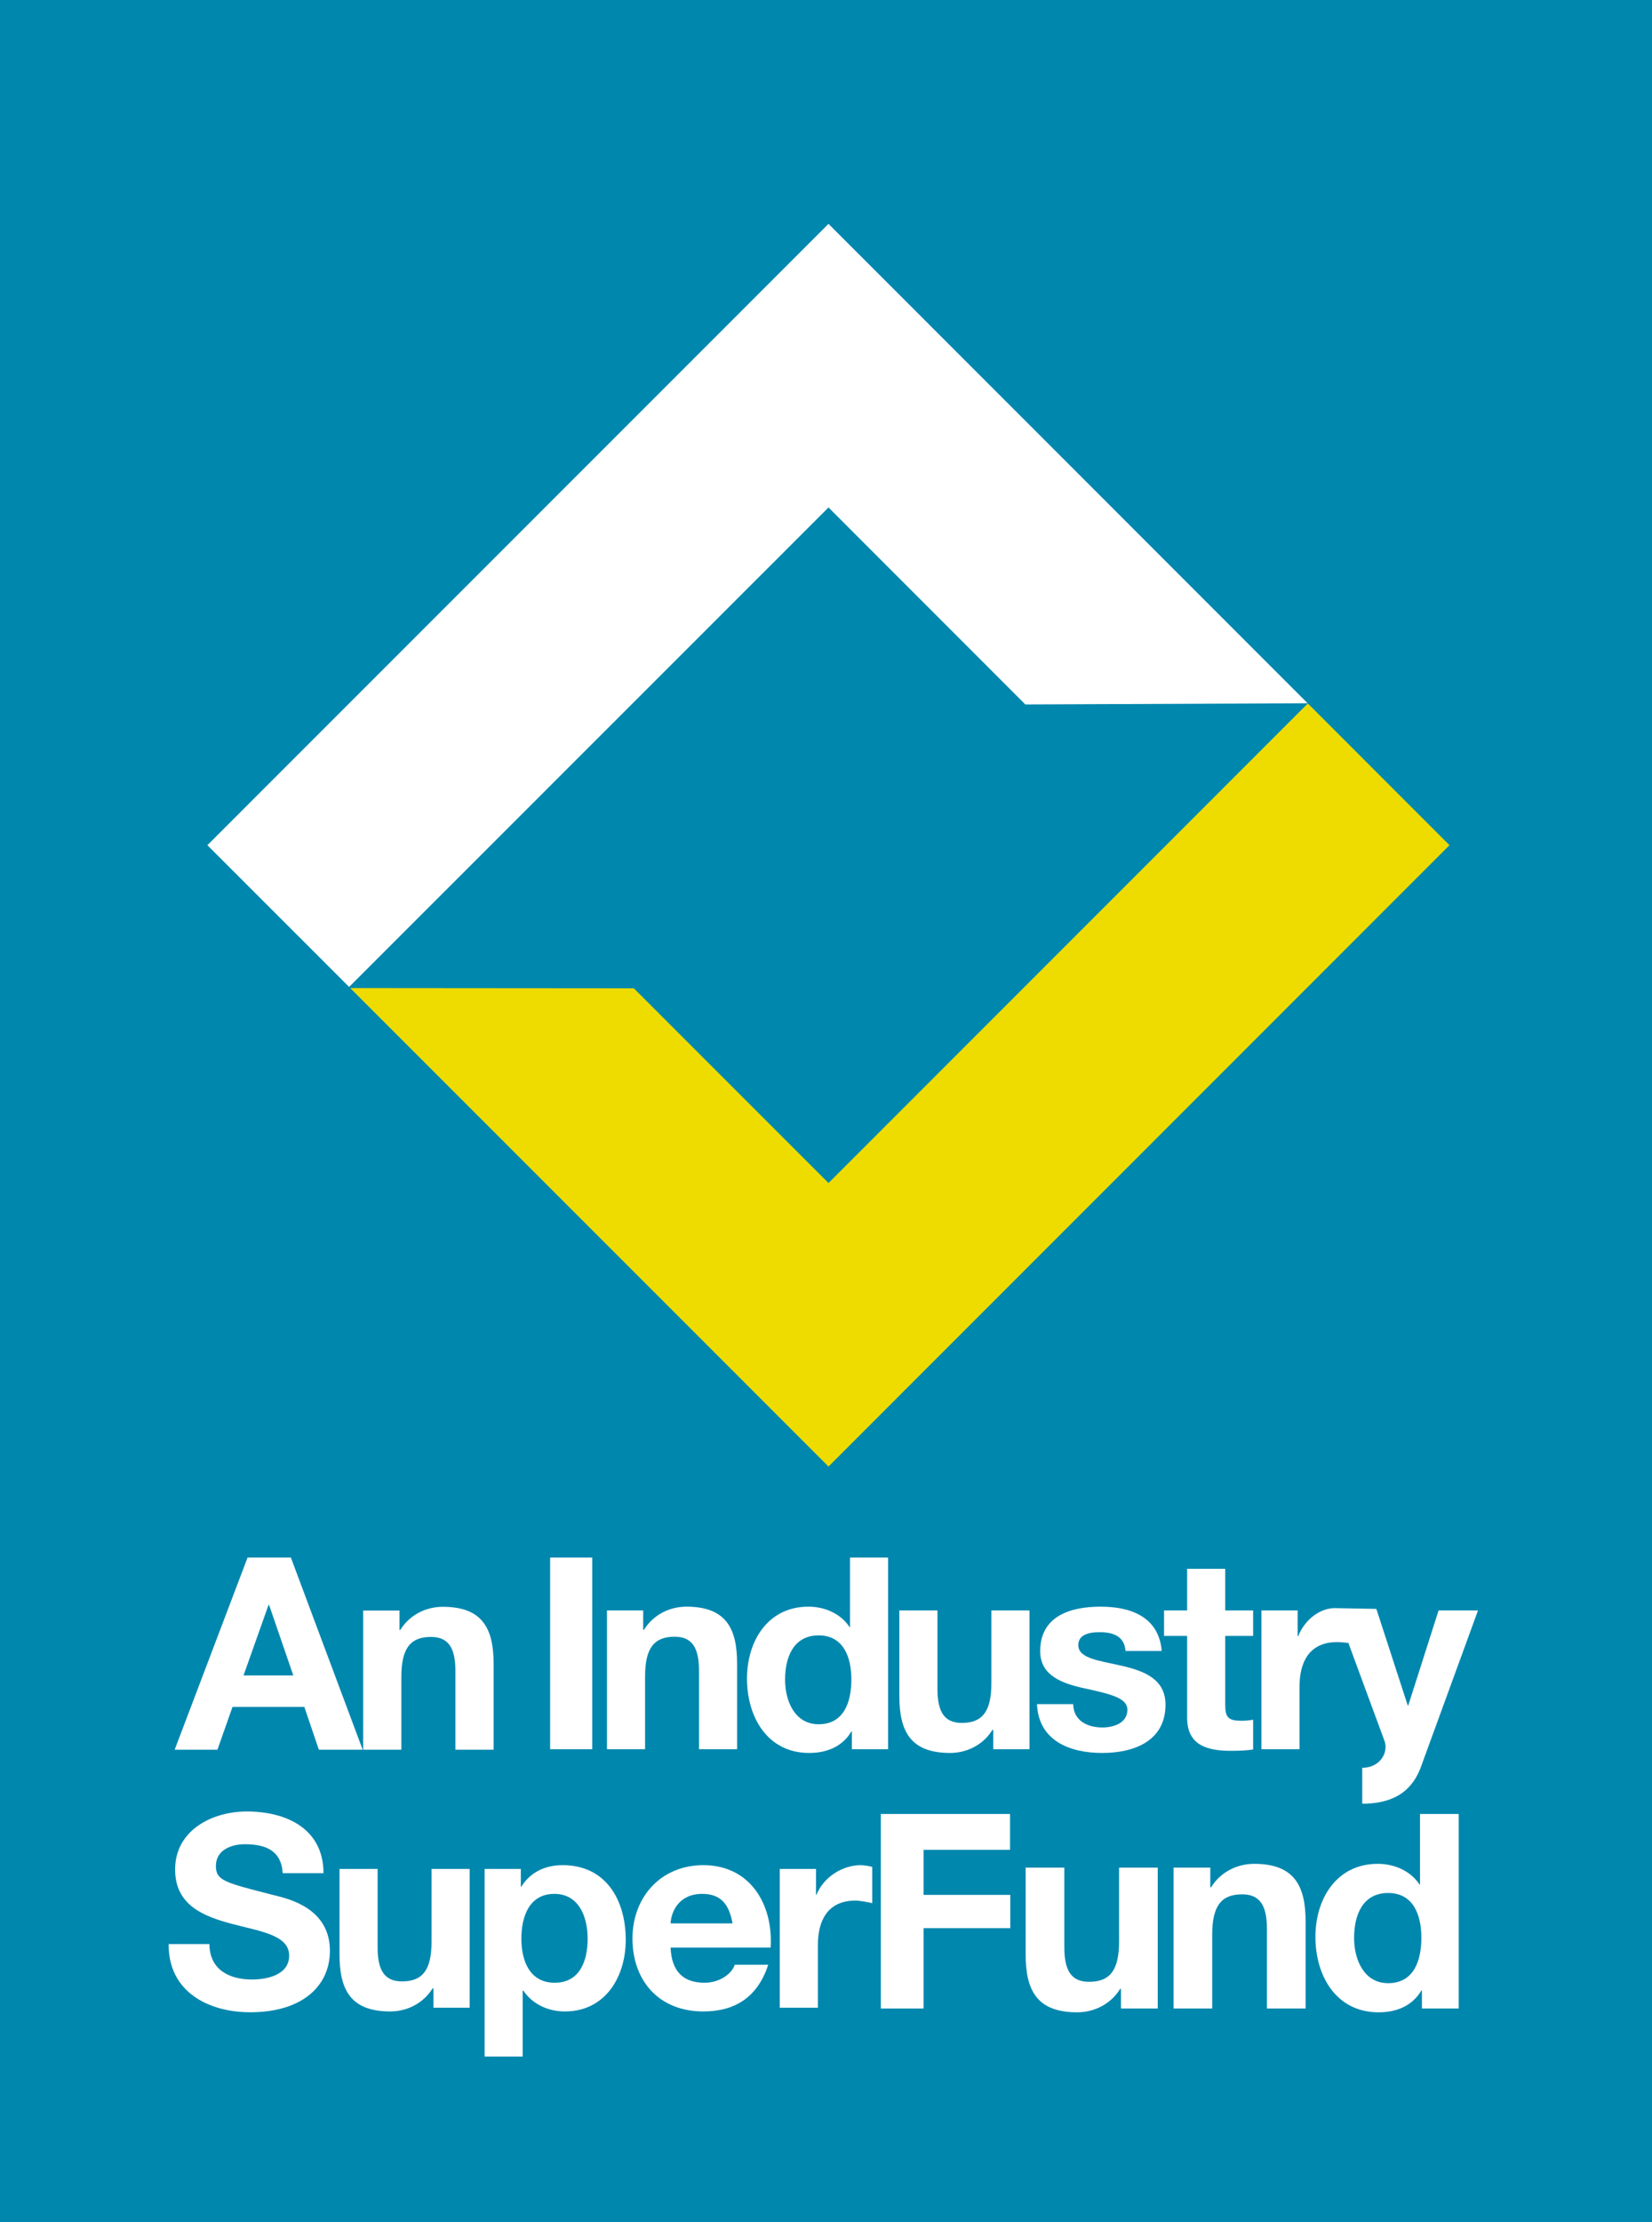 <?xml version="1.0" encoding="iso-8859-1"?>
<!-- Generator: Adobe Illustrator 29.5.1, SVG Export Plug-In . SVG Version: 9.03 Build 0)  -->
<svg version="1.1" xmlns="http://www.w3.org/2000/svg" xmlns:xlink="http://www.w3.org/1999/xlink" x="0px" y="0px"
	 viewBox="0 0 338.698 455.392" enable-background="new 0 0 338.698 455.392" xml:space="preserve">
<g id="Layer_1">
</g>
<g id="Guides">
</g>
<g id="Logo">
	<g>
		<rect fill="#0087AE" width="338.698" height="455.392"/>
		<g>
			<polygon fill="#FFFFFF" points="169.862,103.991 210.218,144.36 268.091,144.115 169.862,45.872 42.518,173.202 71.578,202.247 
							"/>
			<polygon fill="#EEDC00" points="268.133,144.156 169.862,242.433 129.953,202.533 71.809,202.485 169.862,300.532 
				297.177,173.202 			"/>
		</g>
		<g>
			<path fill="#FFFFFF" d="M55.98,388.327c-9.847-2.531-11.716-2.916-11.716-5.942c0-3.3,3.191-4.455,5.94-4.455
				c4.127,0,7.481,1.211,7.755,5.941h8.363c0-9.076-7.537-12.652-15.732-12.652c-7.097,0-14.687,3.85-14.687,11.882
				c0,7.372,5.885,9.627,11.716,11.167c5.775,1.54,11.661,2.255,11.661,6.489c0,4.017-4.62,4.897-7.646,4.897
				c-4.62,0-8.692-2.036-8.692-7.262h-8.36c-0.111,9.682,8.031,13.973,16.723,13.973c10.671,0,16.335-5.39,16.335-12.597
				C67.64,390.857,58.839,389.041,55.98,388.327z"/>
			<path fill="#FFFFFF" d="M88.475,397.896c0,5.777-1.814,8.144-6.051,8.144c-3.629,0-5.004-2.313-5.004-6.988V382.99h-7.81v17.493
				c0,7.04,2.088,11.716,10.394,11.716c3.301,0,6.711-1.541,8.691-4.731h0.166v3.962h7.426V382.99h-7.812V397.896z"/>
			<path fill="#FFFFFF" d="M115.366,382.22c-3.521,0-6.601,1.376-8.473,4.401h-0.111v-3.631h-7.425v38.451h7.81v-13.532h0.111
				c1.872,2.805,5.115,4.29,8.526,4.29c8.307,0,12.486-7.095,12.486-14.686C128.291,389.426,124.277,382.22,115.366,382.22z
				 M113.714,406.316c-5.059,0-6.82-4.402-6.82-9.023c0-4.622,1.651-9.187,6.766-9.187c5.006,0,6.821,4.675,6.821,9.187
				C120.48,401.914,118.829,406.316,113.714,406.316z"/>
			<path fill="#FFFFFF" d="M144.194,382.22c-8.637,0-14.522,6.491-14.522,15.018c0,8.802,5.555,14.961,14.522,14.961
				c6.436,0,11.11-2.86,13.31-9.571h-6.874c-0.495,1.759-3.026,3.687-6.162,3.687c-4.346,0-6.766-2.258-6.985-7.207H158
				C158.549,390.36,153.875,382.22,144.194,382.22z M137.483,394.157c0.11-2.202,1.54-6.051,6.491-6.051
				c3.794,0,5.5,2.091,6.216,6.051H137.483z"/>
			<path fill="#FFFFFF" d="M167.405,388.272h-0.109v-5.282h-7.424v28.441h7.81v-12.818c0-5.005,1.982-9.132,7.702-9.132
				c0.936,0,2.728,0.358,3.443,0.524v-7.419c-0.496-0.164-1.795-0.366-2.346-0.366C172.686,382.22,168.838,384.696,167.405,388.272z
				"/>
			<polygon fill="#FFFFFF" points="189.351,379.084 207.081,379.084 207.081,371.728 180.586,371.728 180.586,411.598 
				189.351,411.598 189.351,395.125 207.131,395.125 207.131,388.312 189.351,388.312 			"/>
			<path fill="#FFFFFF" d="M229.434,397.861c0,5.864-1.844,8.264-6.143,8.264c-3.686,0-5.079-2.345-5.079-7.093v-16.302h-7.931
				v17.755c0,7.149,2.122,11.892,10.553,11.892c3.35,0,6.813-1.56,8.824-4.802h0.167v4.022h7.537v-28.867h-7.928V397.861z"/>
			<path fill="#FFFFFF" d="M257.128,381.947c-3.349,0-6.811,1.563-8.823,4.802h-0.166v-4.019h-7.538v28.867h7.93v-15.132
				c0-5.864,1.841-8.266,6.14-8.266c3.686,0,5.082,2.346,5.082,7.092v16.306h7.929V393.84
				C267.682,386.694,265.559,381.947,257.128,381.947z"/>
			<path fill="#FFFFFF" d="M291.134,386.246h-0.055c-1.844-2.847-5.195-4.299-8.601-4.299c-8.485,0-12.787,7.205-12.787,14.966
				c0,7.983,4.244,15.465,12.955,15.465c3.686,0,6.924-1.338,8.766-4.466h0.112v3.686h7.541v-39.869h-7.931V386.246z
				 M284.601,406.404c-4.913,0-6.98-4.746-6.98-9.269c0-4.746,1.787-9.212,6.98-9.212c5.136,0,6.811,4.466,6.811,9.156
				C291.412,401.826,289.851,406.404,284.601,406.404z"/>
			<rect x="112.79" y="319.183" fill="#FFFFFF" width="8.636" height="39.275"/>
			<path fill="#FFFFFF" d="M132.257,343.552c0-5.777,1.814-8.144,6.051-8.144c3.63,0,5.004,2.311,5.004,6.987v16.063h7.812v-17.495
				c0-7.039-2.091-11.716-10.397-11.716c-3.3,0-6.711,1.542-8.69,4.732h-0.167v-3.961h-7.426v28.44h7.813V343.552z"/>
			<path fill="#FFFFFF" d="M174.549,354.827h0.111v3.631h7.424v-39.275h-7.81v14.302h-0.055c-1.817-2.806-5.118-4.237-8.471-4.237
				c-8.364,0-12.598,7.097-12.598,14.742c0,7.867,4.179,15.237,12.762,15.237C169.54,359.227,172.732,357.909,174.549,354.827z
				 M160.96,344.212c0-4.678,1.762-9.078,6.876-9.078c5.061,0,6.713,4.4,6.713,9.023c0,4.674-1.542,9.186-6.713,9.186
				C162.994,353.343,160.96,348.666,160.96,344.212z"/>
			<path fill="#FFFFFF" d="M194.784,359.227c3.302,0,6.712-1.539,8.693-4.73h0.164v3.961h7.426v-28.44h-7.811v14.908
				c0,5.775-1.815,8.143-6.051,8.143c-3.632,0-5.006-2.313-5.006-6.988v-16.063h-7.812v17.491
				C184.387,354.552,186.479,359.227,194.784,359.227z"/>
			<path fill="#FFFFFF" d="M229.93,341.351c-4.453-1.047-8.856-1.43-8.856-4.236c0-2.311,2.585-2.639,4.346-2.639
				c2.805,0,5.115,0.824,5.335,3.848h7.428c-0.605-6.984-6.327-9.076-12.542-9.076c-6.106,0-12.377,1.87-12.377,9.132
				c0,5.007,4.512,6.6,9.021,7.592c5.611,1.21,8.856,2.036,8.856,4.401c0,2.751-2.861,3.631-5.115,3.631
				c-3.081,0-5.94-1.376-5.995-4.787h-7.429c0.332,7.536,6.767,10.011,13.369,10.011c6.49,0,12.982-2.417,12.982-9.9
				C238.954,344.045,234.498,342.396,229.93,341.351z"/>
			<path fill="#FFFFFF" d="M243.389,352.022c0,5.666,4.18,6.766,8.965,6.766c1.54,0,3.247-0.055,4.568-0.274v-6.107
				c-0.826,0.166-1.597,0.22-2.422,0.22c-2.641,0-3.299-0.66-3.299-3.301v-14.084h5.721v-5.225h-5.721v-8.525h-7.812v8.525h-4.731
				v5.225h4.731V352.022z"/>
			<path fill="#FFFFFF" d="M276.45,336.681l7.382,20.017c0.879,2.255-0.703,5.318-4.143,5.56c-0.135,0.005-0.266-0.002-0.399-0.001
				v7.37h0.842c4.682-0.24,8.836-1.75,11.016-7.068l11.881-32.54h-8.085l-6.218,19.474h-0.107l-6.436-19.788
				c0,0-8.514-0.16-8.554-0.16c-2.852,0-6.046,2.178-7.475,5.755h-0.11v-5.281h-7.426v28.44h7.812V345.64
				c0-5.005,1.979-9.13,7.7-9.13C274.724,336.51,275.655,336.585,276.45,336.681z"/>
			<path fill="#FFFFFF" d="M47.669,349.788h14.724l2.978,8.768h8.987l-14.722-39.372h-8.878l-14.944,39.372h8.767L47.669,349.788z
				 M55.059,328.889h0.109l4.964,14.447H49.93L55.059,328.889z"/>
			<path fill="#FFFFFF" d="M82.29,343.611c0-5.79,1.818-8.161,6.066-8.161c3.638,0,5.016,2.317,5.016,7.004v16.102h7.832V341.02
				c0-7.058-2.096-11.745-10.422-11.745c-3.31,0-6.728,1.544-8.713,4.741h-0.165v-3.97h-7.445v28.509h7.831V343.611z"/>
		</g>
	</g>
	<g>
	</g>
	<g>
	</g>
	<g>
	</g>
	<g>
	</g>
	<g>
	</g>
	<g>
	</g>
</g>
</svg>
